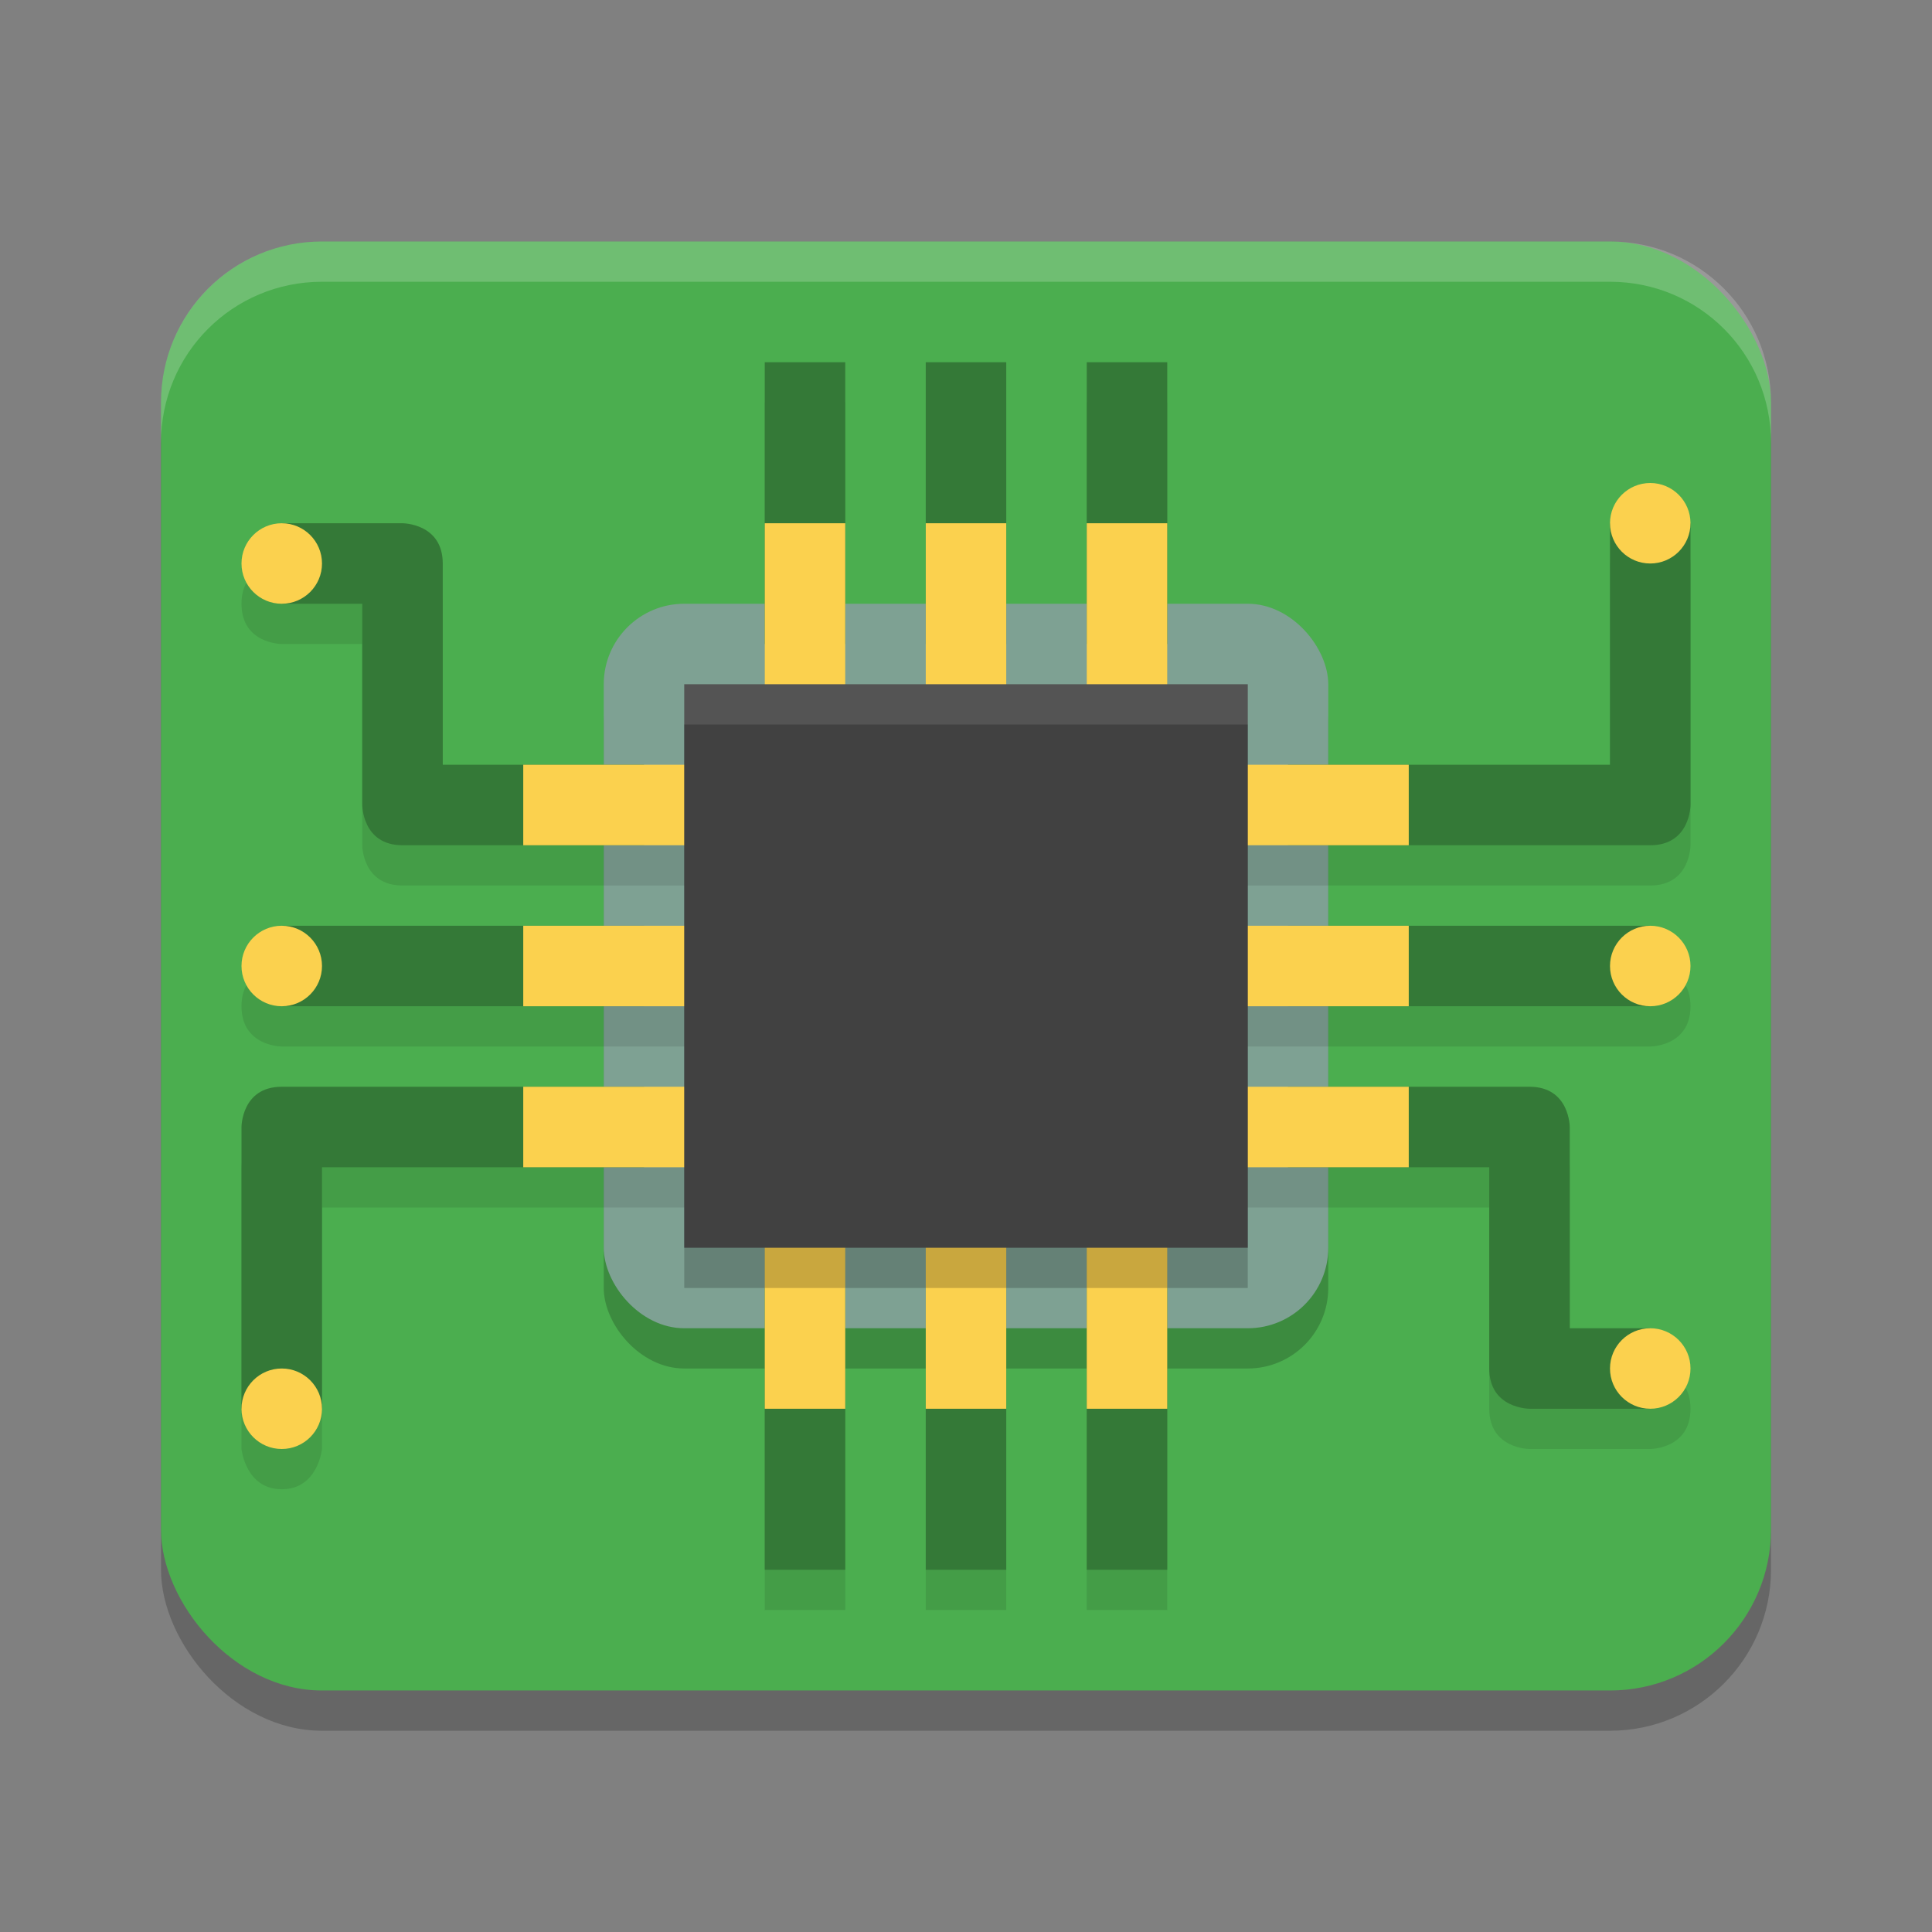 <svg xmlns="http://www.w3.org/2000/svg" width="48" height="48" version="1.1">
 <rect width="100%" height="100%" fill="#808080" stroke="none"/>
 <rect style="opacity:0.2" width="40" height="36" x="4" y="7" rx="4" ry="4"/>
 <rect style="fill:#4bae4f" width="40" height="36" x="4" y="6" rx="4" ry="4"/>
 <rect style="opacity:0.2" width="18" height="18" x="15" y="16" rx="2" ry="2"/>
 <rect style="fill:#7ea193" width="18" height="18" x="15" y="15" rx="2" ry="2"/>
 <path style="opacity:0.1" d="M 19,10 V 19 H 21 V 10 Z M 23,10 V 19 H 25 V 10 Z M 27,10 V 19 H 29 V 10 Z M 41,13 C 40,13 40,14 40,14 V 20 H 30 V 22 H 41 C 42,22 42,21 42,21 V 14 C 42,14 42,13 41,13 Z M 7,14 C 7,14 6,14 6,15 6,16 7,16 7,16 H 9 V 21 C 9,21 9,22 10,22 H 18 V 20 H 11 V 15 C 11,14 10,14 10,14 Z M 7,24 C 7,24 6,24 6,25 6,26 7,26 7,26 H 18 V 24 Z M 30,24 V 26 H 41 C 41,26 42,26 42,25 42,24 41,24 41,24 Z M 7,28 C 6,28 6,29 6,29 V 36 C 6,36 6.1,37 7,37 7.9,37 8,36 8,36 V 30 H 18 V 28 Z M 30,28 V 30 H 37 V 35 C 37,36 38,36 38,36 H 41 C 41,36 42,36 42,35 42,34 41,34 41,34 H 39 V 29 C 39,29 39,28 38,28 Z M 19,31 V 40 H 21 V 31 Z M 23,31 V 40 H 25 V 31 Z M 27,31 V 40 H 29 V 31 Z"/>
 <path style="fill:#347937" d="M 19,9 V 16 H 21 V 9 Z M 23,9 V 16 H 25 V 9 Z M 27,9 V 16 H 29 V 9 Z M 40,13 V 19 H 32 V 21 H 41 C 42,21 42,20 42,20 V 13 M 7,13 V 15 H 9 V 20 C 9,20 9,21 10,21 H 16 V 19 H 11 V 14 C 11,13 10,13 10,13 Z M 7,23 V 25 H 16 V 23 Z M 32,23 V 25 H 41 V 23 Z M 7,27 C 6,27 6,28 6,28 V 35 H 8 V 29 H 16 V 27 Z M 32,27 V 29 H 37 V 34 C 37,35 38,35 38,35 H 41 V 33 H 39 V 28 C 39,28 39,27 38,27 Z M 19,32 V 39 H 21 V 32 Z M 23,32 V 39 H 25 V 32 Z M 27,32 V 39 H 29 V 32 Z"/>
 <path style="fill:#fbd14e" d="M 19,13 V 18 H 21 V 13 Z M 23,13 V 18 H 25 V 13 Z M 27,13 V 18 H 29 V 13 Z M 13,19 V 21 H 18 V 19 Z M 30,19 V 21 H 35 V 19 Z M 13,23 V 25 H 18 V 23 Z M 30,23 V 25 H 35 V 23 Z M 13,27 V 29 H 18 V 27 Z M 30,27 V 29 H 35 V 27 Z M 19,30 V 35 H 21 V 30 Z M 23,30 V 35 H 25 V 30 Z M 27,30 V 35 H 29 V 30 Z"/>
 <rect style="opacity:0.2" width="14" height="14" x="17" y="18"/>
 <rect style="fill:#414141" width="14" height="14" x="17" y="17"/>
 <circle style="fill:#fbd14e" cx="41" cy="13" r="1"/>
 <circle style="fill:#fbd14e" cx="41" cy="34" r="1"/>
 <circle style="fill:#fbd14e" cx="7" cy="24" r="1"/>
 <circle style="fill:#fbd14e" cx="41" cy="24" r="1"/>
 <circle style="fill:#fbd14e" cx="7" cy="14" r="1"/>
 <circle style="fill:#fbd14e" cx="7" cy="35" r="1"/>
 <rect style="opacity:0.1;fill:#ffffff" width="14" height="1" x="17" y="17"/>
 <path style="opacity:0.2;fill:#ffffff" d="M 8,6 C 5.784,6 4,7.784 4,10 V 11 C 4,8.784 5.784,7 8,7 H 40 C 42.216,7 44,8.784 44,11 V 10 C 44,7.784 42.216,6 40,6 Z"/>
</svg>
